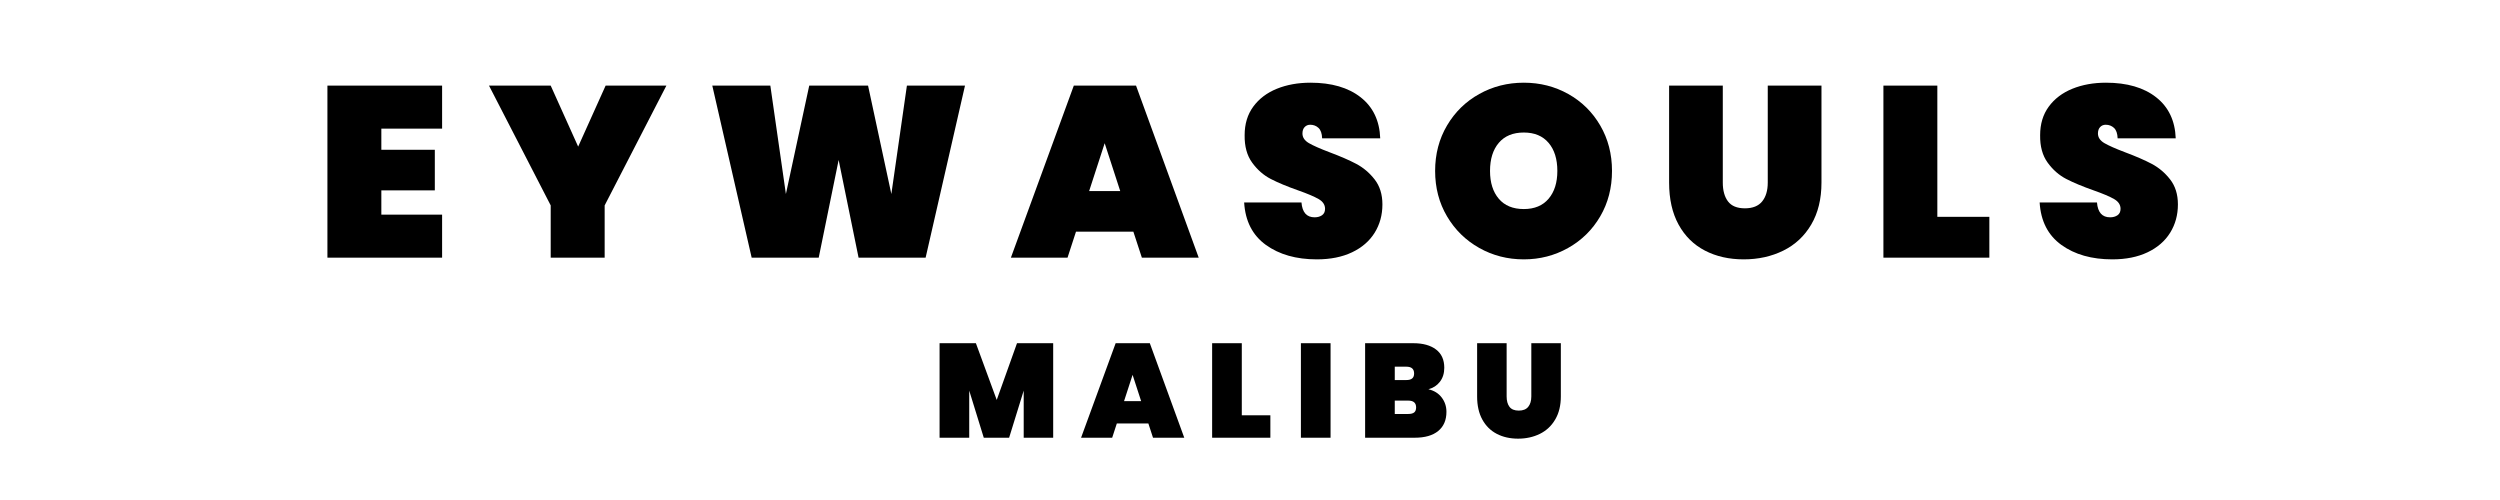 <svg version="1.0" preserveAspectRatio="xMidYMid meet" height="300" viewBox="0 0 1125 225" zoomAndPan="magnify" width="1500" xmlns:xlink="http://www.w3.org/1999/xlink" xmlns="http://www.w3.org/2000/svg"><defs><g></g></defs><g fill-opacity="1" fill="#000000"><g transform="translate(141.87, 115.947)"><g><path d="M 29.734 -58.062 L 29.734 -48.547 L 53.797 -48.547 L 53.797 -30.281 L 29.734 -30.281 L 29.734 -19.359 L 57.078 -19.359 L 57.078 0 L 5.469 0 L 5.469 -77.422 L 57.078 -77.422 L 57.078 -58.062 Z M 29.734 -58.062"></path></g></g></g><g fill-opacity="1" fill="#000000"><g transform="translate(220.048, 115.947)"><g><path d="M 79.828 -77.422 L 52.047 -23.516 L 52.047 0 L 27.766 0 L 27.766 -23.516 L 0 -77.422 L 27.766 -77.422 L 40.125 -49.969 L 52.484 -77.422 Z M 79.828 -77.422"></path></g></g></g><g fill-opacity="1" fill="#000000"><g transform="translate(317.249, 115.947)"><g><path d="M 117 -77.422 L 99.281 0 L 69.109 0 L 60.141 -43.953 L 51.172 0 L 21 0 L 3.281 -77.422 L 29.406 -77.422 L 36.406 -28.641 L 46.906 -77.422 L 73.375 -77.422 L 83.859 -28.641 L 90.859 -77.422 Z M 117 -77.422"></path></g></g></g><g fill-opacity="1" fill="#000000"><g transform="translate(454.903, 115.947)"><g><path d="M 55.109 -11.703 L 29.297 -11.703 L 25.484 0 L 0 0 L 28.312 -77.422 L 56.312 -77.422 L 84.516 0 L 58.938 0 Z M 49.203 -29.953 L 42.203 -51.5 L 35.203 -29.953 Z M 49.203 -29.953"></path></g></g></g><g fill-opacity="1" fill="#000000"><g transform="translate(556.805, 115.947)"><g><path d="M 35.75 0.766 C 26.5 0.766 18.863 -1.398 12.844 -5.734 C 6.832 -10.078 3.57 -16.441 3.062 -24.828 L 28.859 -24.828 C 29.223 -20.379 31.191 -18.156 34.766 -18.156 C 36.078 -18.156 37.188 -18.461 38.094 -19.078 C 39.008 -19.703 39.469 -20.672 39.469 -21.984 C 39.469 -23.805 38.484 -25.281 36.516 -26.406 C 34.547 -27.531 31.488 -28.82 27.344 -30.281 C 22.383 -32.031 18.281 -33.742 15.031 -35.422 C 11.789 -37.098 9.004 -39.539 6.672 -42.75 C 4.336 -45.957 3.207 -50.078 3.281 -55.109 C 3.281 -60.141 4.57 -64.422 7.156 -67.953 C 9.75 -71.492 13.285 -74.176 17.766 -76 C 22.254 -77.82 27.301 -78.734 32.906 -78.734 C 42.383 -78.734 49.91 -76.547 55.484 -72.172 C 61.066 -67.797 64.004 -61.633 64.297 -53.688 L 38.156 -53.688 C 38.082 -55.875 37.535 -57.441 36.516 -58.391 C 35.492 -59.336 34.254 -59.812 32.797 -59.812 C 31.773 -59.812 30.938 -59.461 30.281 -58.766 C 29.625 -58.078 29.297 -57.113 29.297 -55.875 C 29.297 -54.125 30.258 -52.68 32.188 -51.547 C 34.125 -50.422 37.207 -49.055 41.438 -47.453 C 46.32 -45.629 50.348 -43.879 53.516 -42.203 C 56.691 -40.523 59.445 -38.191 61.781 -35.203 C 64.113 -32.211 65.281 -28.461 65.281 -23.953 C 65.281 -19.211 64.113 -14.961 61.781 -11.203 C 59.445 -7.453 56.055 -4.52 51.609 -2.406 C 47.16 -0.289 41.875 0.766 35.75 0.766 Z M 35.75 0.766"></path></g></g></g><g fill-opacity="1" fill="#000000"><g transform="translate(642.526, 115.947)"><g><path d="M 43.188 0.766 C 35.895 0.766 29.207 -0.945 23.125 -4.375 C 17.039 -7.801 12.211 -12.535 8.641 -18.578 C 5.066 -24.629 3.281 -31.445 3.281 -39.031 C 3.281 -46.613 5.066 -53.43 8.641 -59.484 C 12.211 -65.535 17.039 -70.254 23.125 -73.641 C 29.207 -77.035 35.895 -78.734 43.188 -78.734 C 50.477 -78.734 57.148 -77.035 63.203 -73.641 C 69.254 -70.254 74.047 -65.535 77.578 -59.484 C 81.109 -53.43 82.875 -46.613 82.875 -39.031 C 82.875 -31.445 81.109 -24.629 77.578 -18.578 C 74.047 -12.535 69.234 -7.801 63.141 -4.375 C 57.055 -0.945 50.406 0.766 43.188 0.766 Z M 43.188 -21.875 C 48 -21.875 51.719 -23.422 54.344 -26.516 C 56.969 -29.609 58.281 -33.781 58.281 -39.031 C 58.281 -44.352 56.969 -48.562 54.344 -51.656 C 51.719 -54.758 48 -56.312 43.188 -56.312 C 38.301 -56.312 34.547 -54.758 31.922 -51.656 C 29.297 -48.562 27.984 -44.352 27.984 -39.031 C 27.984 -33.781 29.297 -29.609 31.922 -26.516 C 34.547 -23.422 38.301 -21.875 43.188 -21.875 Z M 43.188 -21.875"></path></g></g></g><g fill-opacity="1" fill="#000000"><g transform="translate(746.069, 115.947)"><g><path d="M 29.188 -77.422 L 29.188 -33.781 C 29.188 -30.207 29.969 -27.383 31.531 -25.312 C 33.102 -23.238 35.641 -22.203 39.141 -22.203 C 42.641 -22.203 45.227 -23.238 46.906 -25.312 C 48.582 -27.383 49.422 -30.207 49.422 -33.781 L 49.422 -77.422 L 73.594 -77.422 L 73.594 -33.781 C 73.594 -26.426 72.062 -20.141 69 -14.922 C 65.938 -9.711 61.742 -5.797 56.422 -3.172 C 51.098 -0.547 45.156 0.766 38.594 0.766 C 32.031 0.766 26.219 -0.547 21.156 -3.172 C 16.094 -5.797 12.141 -9.695 9.297 -14.875 C 6.453 -20.051 5.031 -26.352 5.031 -33.781 L 5.031 -77.422 Z M 29.188 -77.422"></path></g></g></g><g fill-opacity="1" fill="#000000"><g transform="translate(842.067, 115.947)"><g><path d="M 29.734 -18.375 L 53.141 -18.375 L 53.141 0 L 5.469 0 L 5.469 -77.422 L 29.734 -77.422 Z M 29.734 -18.375"></path></g></g></g><g fill-opacity="1" fill="#000000"><g transform="translate(914.778, 115.947)"><g><path d="M 35.75 0.766 C 26.5 0.766 18.863 -1.398 12.844 -5.734 C 6.832 -10.078 3.57 -16.441 3.062 -24.828 L 28.859 -24.828 C 29.223 -20.379 31.191 -18.156 34.766 -18.156 C 36.078 -18.156 37.188 -18.461 38.094 -19.078 C 39.008 -19.703 39.469 -20.672 39.469 -21.984 C 39.469 -23.805 38.484 -25.281 36.516 -26.406 C 34.547 -27.531 31.488 -28.82 27.344 -30.281 C 22.383 -32.031 18.281 -33.742 15.031 -35.422 C 11.789 -37.098 9.004 -39.539 6.672 -42.75 C 4.336 -45.957 3.207 -50.078 3.281 -55.109 C 3.281 -60.141 4.57 -64.422 7.156 -67.953 C 9.75 -71.492 13.285 -74.176 17.766 -76 C 22.254 -77.82 27.301 -78.734 32.906 -78.734 C 42.383 -78.734 49.91 -76.547 55.484 -72.172 C 61.066 -67.797 64.004 -61.633 64.297 -53.688 L 38.156 -53.688 C 38.082 -55.875 37.535 -57.441 36.516 -58.391 C 35.492 -59.336 34.254 -59.812 32.797 -59.812 C 31.773 -59.812 30.938 -59.461 30.281 -58.766 C 29.625 -58.078 29.297 -57.113 29.297 -55.875 C 29.297 -54.125 30.258 -52.68 32.188 -51.547 C 34.125 -50.422 37.207 -49.055 41.438 -47.453 C 46.32 -45.629 50.348 -43.879 53.516 -42.203 C 56.691 -40.523 59.445 -38.191 61.781 -35.203 C 64.113 -32.211 65.281 -28.461 65.281 -23.953 C 65.281 -19.211 64.113 -14.961 61.781 -11.203 C 59.445 -7.453 56.055 -4.52 51.609 -2.406 C 47.16 -0.289 41.875 0.766 35.75 0.766 Z M 35.75 0.766"></path></g></g></g><g fill-opacity="1" fill="#000000"><g transform="translate(419.808, 196.975)"><g><path d="M 54.125 -42.531 L 54.125 0 L 40.859 0 L 40.859 -21.203 L 34.297 0 L 22.891 0 L 16.344 -21.203 L 16.344 0 L 3 0 L 3 -42.531 L 19.344 -42.531 L 28.719 -17 L 37.844 -42.531 Z M 54.125 -42.531"></path></g></g></g><g fill-opacity="1" fill="#000000"><g transform="translate(486.48, 196.975)"><g><path d="M 30.281 -6.422 L 16.094 -6.422 L 14 0 L 0 0 L 15.562 -42.531 L 30.938 -42.531 L 46.438 0 L 32.375 0 Z M 27.031 -16.469 L 23.188 -28.297 L 19.344 -16.469 Z M 27.031 -16.469"></path></g></g></g><g fill-opacity="1" fill="#000000"><g transform="translate(542.462, 196.975)"><g><path d="M 16.344 -10.094 L 29.203 -10.094 L 29.203 0 L 3 0 L 3 -42.531 L 16.344 -42.531 Z M 16.344 -10.094"></path></g></g></g><g fill-opacity="1" fill="#000000"><g transform="translate(582.407, 196.975)"><g><path d="M 16.344 -42.531 L 16.344 0 L 3 0 L 3 -42.531 Z M 16.344 -42.531"></path></g></g></g><g fill-opacity="1" fill="#000000"><g transform="translate(611.302, 196.975)"><g><path d="M 31.484 -21.812 C 34.047 -21.207 36.035 -19.973 37.453 -18.109 C 38.879 -16.242 39.594 -14.094 39.594 -11.656 C 39.594 -7.926 38.359 -5.051 35.891 -3.031 C 33.43 -1.008 29.898 0 25.297 0 L 3 0 L 3 -42.531 L 24.688 -42.531 C 29.02 -42.531 32.426 -41.586 34.906 -39.703 C 37.383 -37.828 38.625 -35.086 38.625 -31.484 C 38.625 -28.992 37.973 -26.898 36.672 -25.203 C 35.367 -23.504 33.641 -22.375 31.484 -21.812 Z M 16.344 -25.953 L 21.516 -25.953 C 22.711 -25.953 23.598 -26.191 24.172 -26.672 C 24.754 -27.148 25.047 -27.891 25.047 -28.891 C 25.047 -29.93 24.754 -30.703 24.172 -31.203 C 23.598 -31.711 22.711 -31.969 21.516 -31.969 L 16.344 -31.969 Z M 22.406 -10.688 C 23.613 -10.688 24.504 -10.914 25.078 -11.375 C 25.66 -11.844 25.953 -12.598 25.953 -13.641 C 25.953 -15.68 24.77 -16.703 22.406 -16.703 L 16.344 -16.703 L 16.344 -10.688 Z M 22.406 -10.688"></path></g></g></g><g fill-opacity="1" fill="#000000"><g transform="translate(661.938, 196.975)"><g><path d="M 16.047 -42.531 L 16.047 -18.562 C 16.047 -16.602 16.473 -15.051 17.328 -13.906 C 18.191 -12.77 19.586 -12.203 21.516 -12.203 C 23.43 -12.203 24.848 -12.77 25.766 -13.906 C 26.691 -15.051 27.156 -16.602 27.156 -18.562 L 27.156 -42.531 L 40.438 -42.531 L 40.438 -18.562 C 40.438 -14.52 39.594 -11.066 37.906 -8.203 C 36.227 -5.336 33.926 -3.18 31 -1.734 C 28.07 -0.297 24.805 0.422 21.203 0.422 C 17.598 0.422 14.406 -0.297 11.625 -1.734 C 8.844 -3.18 6.672 -5.328 5.109 -8.172 C 3.547 -11.016 2.766 -14.477 2.766 -18.562 L 2.766 -42.531 Z M 16.047 -42.531"></path></g></g></g></svg>